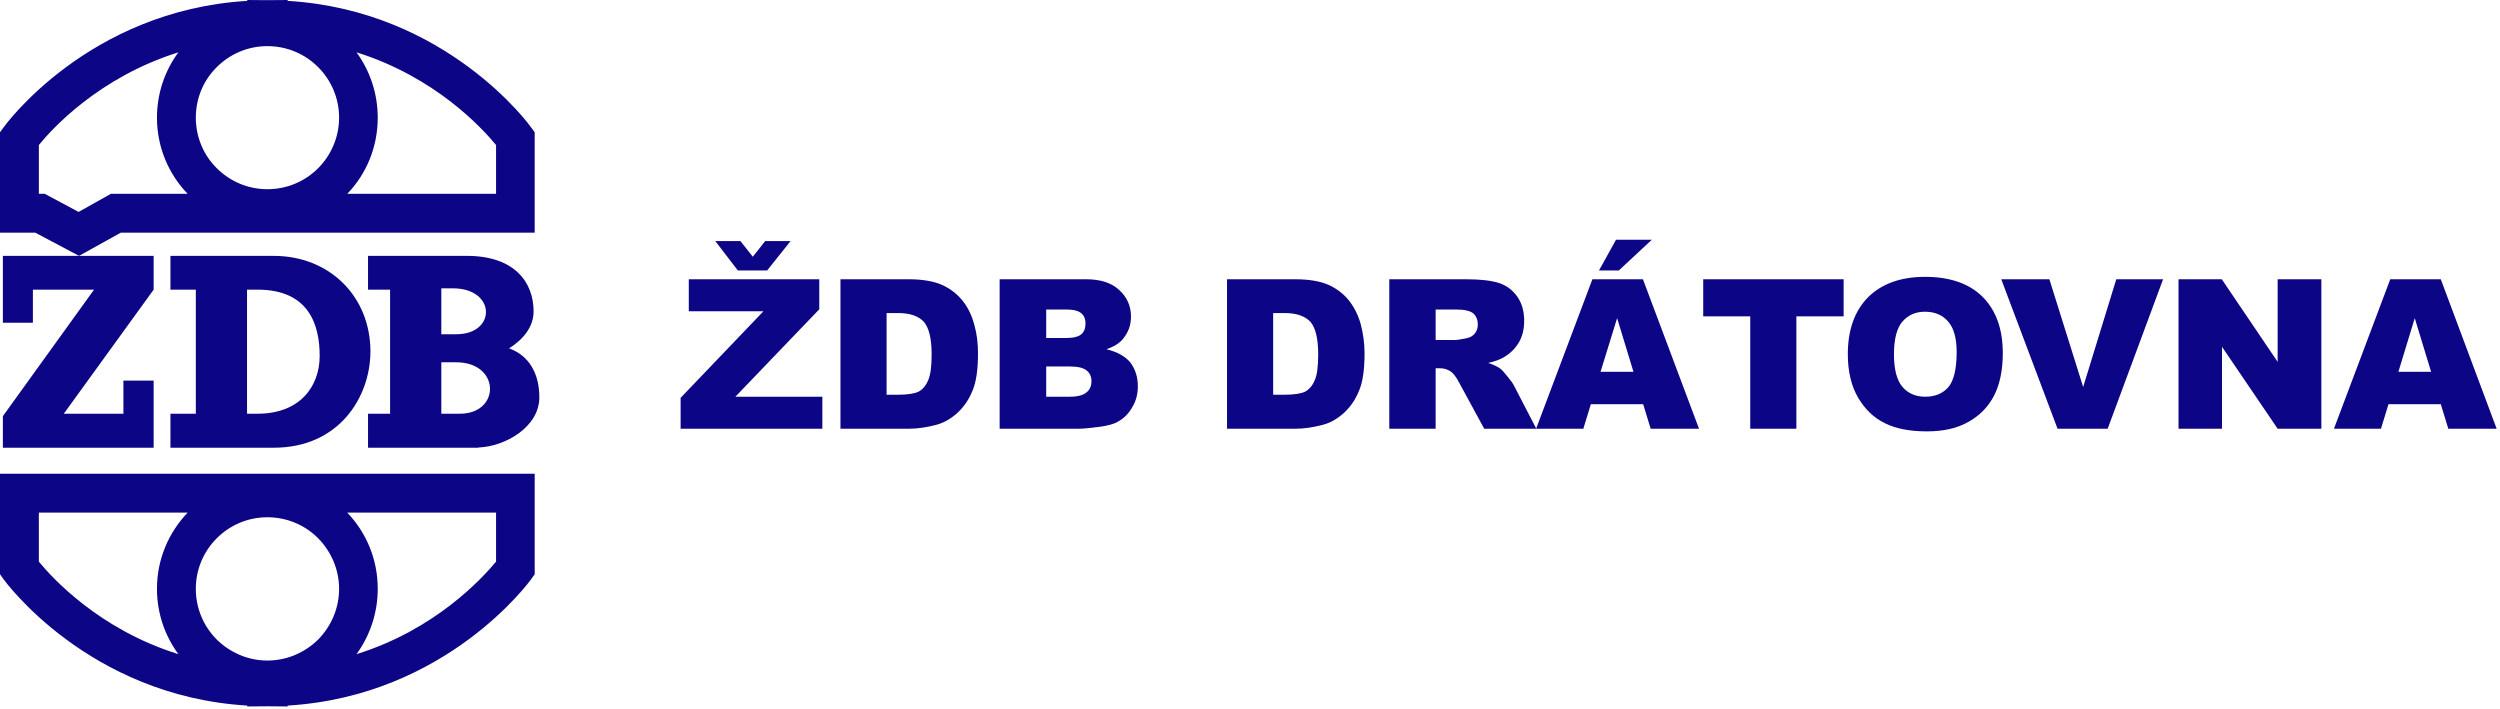 <svg xmlns="http://www.w3.org/2000/svg" xmlns:xlink="http://www.w3.org/1999/xlink" xmlns:serif="http://www.serif.com/" width="100%" height="100%" viewBox="0 0 321 91" xml:space="preserve" style="fill-rule:evenodd;clip-rule:evenodd;stroke-linejoin:round;stroke-miterlimit:2;"><g id="CorelEMF" serif:id="CorelEMF"><path d="M-0,29.877l-0,-12.897l0.482,-0.652c0.028,-0.057 10.772,-14.996 31.266,-16.215l0,-0.113c1.758,0.028 3.402,0.028 5.187,0l0,0.113c20.495,1.219 31.21,16.158 31.238,16.215l0.482,0.652l0,12.897l-53.149,0l-5.358,2.977l-5.613,-2.977l-4.535,0Zm45.78,-23.159c1.7,2.353 2.721,5.244 2.721,8.391c-0,3.798 -1.474,7.256 -3.912,9.779l19.105,0l0,-6.264c-1.7,-2.07 -7.71,-8.703 -17.914,-11.906Zm-21.686,18.17c-2.437,-2.523 -3.94,-5.981 -3.94,-9.779c0,-3.147 1.021,-6.038 2.75,-8.391c-10.205,3.203 -16.243,9.836 -17.915,11.906l-0,6.264l0.765,0l4.337,2.325l4.139,-2.325l9.864,0Zm16.753,-16.271c-1.672,-1.672 -3.968,-2.693 -6.519,-2.693c-2.523,0 -4.819,1.021 -6.492,2.693c-1.672,1.644 -2.693,3.94 -2.693,6.492c0,2.522 1.021,4.847 2.693,6.491c1.673,1.672 3.969,2.693 6.492,2.693c2.551,-0 4.847,-1.021 6.519,-2.693c1.644,-1.644 2.693,-3.969 2.693,-6.491c0,-2.552 -1.049,-4.848 -2.693,-6.492Z" style="fill:#0c0686;fill-rule:nonzero;"></path><path d="M0.369,32.854l19.36,-0l0,4.337l-11.537,15.93l7.654,0l-0,-4.252l3.883,0l0,8.618l-19.36,-0l-0,-4.054l11.707,-16.242l-7.852,-0l-0,4.252l-3.855,-0l-0,-8.589Z" style="fill:#0c0686;"></path><path d="M47.254,53.121l2.834,0l0,-15.93l-2.834,-0l-0,-4.337l12.699,-0c6.179,-0 8.56,3.458 8.56,7.115c0,2.04 -1.36,3.628 -3.146,4.762c2.608,0.935 3.883,3.288 3.883,6.293c0,3.798 -4.393,6.321 -7.823,6.434l-0,0.029l-14.173,-0l-0,-4.366Zm11.763,0l-2.352,0l-0,-6.604l1.899,-0c5.726,-0 5.726,6.633 0.453,6.604Zm-0.425,-10.204l-1.927,-0l-0,-5.897l1.474,0c5.584,0 5.612,5.897 0.453,5.897Z" style="fill:#0c0686;"></path><path d="M35.15,32.854l-13.267,-0l0,4.337l3.26,-0l0,15.93l-3.26,0l0,4.366l13.267,-0c8.362,-0 12.387,-6.463 12.415,-12.331c0,-7.143 -5.3,-12.302 -12.415,-12.302Zm-3.43,4.337l1.36,-0c6.633,-0 7.966,4.592 7.966,8.503c-0,3.941 -2.552,7.427 -7.966,7.427l-1.36,0l-0,-15.93Z" style="fill:#0c0686;"></path><path d="M34.328,84.813c2.551,-0 4.847,-1.049 6.519,-2.693c1.644,-1.673 2.693,-3.969 2.693,-6.52c0,-2.523 -1.049,-4.819 -2.693,-6.491c-1.672,-1.673 -3.968,-2.693 -6.519,-2.693c-2.523,-0 -4.819,1.02 -6.492,2.693c-1.672,1.672 -2.693,3.968 -2.693,6.491c0,2.551 1.021,4.847 2.693,6.52c1.673,1.644 3.969,2.693 6.492,2.693Zm-29.339,-18.993l-0,6.293c1.672,2.041 7.71,8.703 17.915,11.878c-1.729,-2.353 -2.75,-5.245 -2.75,-8.391c0,-3.798 1.503,-7.228 3.94,-9.78l-19.105,0Zm40.791,18.171c10.204,-3.175 16.214,-9.837 17.914,-11.878l0,-6.293l-19.105,0c2.438,2.552 3.912,5.982 3.912,9.78c-0,3.146 -1.021,6.038 -2.721,8.391Zm-45.78,-10.262l-0,-12.898l68.655,0l0,12.898l-0.482,0.68c-0.028,0.029 -10.743,14.967 -31.238,16.186l0,0.114c-1.785,-0.029 -3.429,-0.029 -5.187,-0l0,-0.114c-20.494,-1.219 -31.238,-16.157 -31.266,-16.186l-0.482,-0.68Z" style="fill:#0c0686;fill-rule:nonzero;"></path><path d="M88.441,35.858l16.753,0l-0,3.855l-10.772,11.226l11.169,-0l-0,4.11l-18.199,-0l0,-3.969l10.63,-11.111l-9.581,-0l-0,-4.111Zm10.063,-1.134l-3.77,0l-2.891,-3.77l3.231,0l1.587,2.013l1.588,-2.013l3.26,0l-3.005,3.77Z" style="fill:#0c0686;fill-rule:nonzero;"></path><path d="M107.915,35.858l8.816,0c1.729,0 3.146,0.255 4.195,0.709c1.077,0.482 1.956,1.162 2.665,2.041c0.708,0.879 1.19,1.899 1.502,3.061c0.34,1.191 0.482,2.41 0.482,3.714c-0,2.069 -0.227,3.656 -0.709,4.79c-0.453,1.134 -1.105,2.07 -1.927,2.835c-0.851,0.765 -1.73,1.275 -2.693,1.531c-1.276,0.34 -2.466,0.51 -3.515,0.51l-8.816,-0l-0,-19.191Zm5.924,4.337l0,10.488l1.446,0c1.247,0 2.126,-0.141 2.665,-0.396c0.51,-0.284 0.935,-0.766 1.219,-1.446c0.311,-0.68 0.453,-1.786 0.453,-3.345c0,-2.013 -0.34,-3.402 -0.992,-4.167c-0.68,-0.737 -1.758,-1.134 -3.317,-1.134l-1.474,0Z" style="fill:#0c0686;fill-rule:nonzero;"></path><path d="M128.353,35.858l11.112,0c1.842,0 3.259,0.454 4.252,1.389c0.992,0.907 1.502,2.041 1.502,3.402c-0,1.134 -0.369,2.097 -1.077,2.92c-0.454,0.538 -1.162,0.963 -2.07,1.275c1.389,0.34 2.41,0.907 3.062,1.701c0.623,0.822 0.964,1.842 0.964,3.061c-0,0.992 -0.227,1.871 -0.709,2.665c-0.454,0.822 -1.077,1.446 -1.899,1.899c-0.482,0.284 -1.247,0.482 -2.24,0.624c-1.332,0.17 -2.211,0.255 -2.664,0.255l-10.233,-0l-0,-19.191Zm5.981,7.54l2.579,0c0.936,0 1.559,-0.17 1.928,-0.481c0.368,-0.312 0.539,-0.794 0.539,-1.389c-0,-0.539 -0.171,-0.993 -0.539,-1.304c-0.369,-0.312 -0.992,-0.482 -1.899,-0.482l-2.608,-0l-0,3.656Zm-0,7.541l3.005,-0c1.048,-0 1.757,-0.199 2.182,-0.567c0.425,-0.341 0.624,-0.822 0.624,-1.446c-0,-0.567 -0.199,-1.02 -0.624,-1.361c-0.425,-0.34 -1.134,-0.51 -2.182,-0.51l-3.005,0l-0,3.884Z" style="fill:#0c0686;fill-rule:nonzero;"></path><path d="M157.55,35.858l8.815,0c1.729,0 3.147,0.255 4.196,0.709c1.077,0.482 1.956,1.162 2.664,2.041c0.681,0.879 1.191,1.899 1.503,3.061c0.311,1.191 0.481,2.41 0.481,3.714c0,2.069 -0.226,3.656 -0.708,4.79c-0.454,1.134 -1.106,2.07 -1.928,2.835c-0.85,0.765 -1.729,1.275 -2.693,1.531c-1.275,0.34 -2.466,0.51 -3.515,0.51l-8.815,-0l-0,-19.191Zm5.924,4.337l0,10.488l1.446,0c1.247,0 2.126,-0.141 2.664,-0.396c0.51,-0.284 0.936,-0.766 1.219,-1.446c0.312,-0.68 0.454,-1.786 0.454,-3.345c-0,-2.013 -0.34,-3.402 -0.992,-4.167c-0.681,-0.737 -1.786,-1.134 -3.317,-1.134l-1.474,0Z" style="fill:#0c0686;fill-rule:nonzero;"></path><path d="M178.384,55.049l0,-19.191l9.893,0c1.843,0 3.232,0.17 4.195,0.482c0.964,0.312 1.758,0.907 2.353,1.758c0.595,0.85 0.879,1.871 0.879,3.118c-0,1.049 -0.227,1.984 -0.68,2.749c-0.454,0.766 -1.078,1.389 -1.871,1.871c-0.51,0.312 -1.191,0.567 -2.07,0.766c0.681,0.226 1.219,0.481 1.531,0.708c0.227,0.17 0.539,0.51 0.936,1.021c0.425,0.51 0.708,0.907 0.85,1.19l2.863,5.528l-6.69,-0l-3.175,-5.84c-0.396,-0.765 -0.765,-1.247 -1.077,-1.474c-0.425,-0.311 -0.907,-0.453 -1.445,-0.453l-0.539,-0l0,7.767l-5.953,-0Zm5.953,-11.395l2.523,-0c0.255,-0 0.794,-0.085 1.559,-0.256c0.397,-0.085 0.709,-0.283 0.964,-0.595c0.255,-0.34 0.368,-0.709 0.368,-1.134c0,-0.595 -0.198,-1.077 -0.567,-1.417c-0.397,-0.34 -1.134,-0.51 -2.239,-0.51l-2.608,-0l0,3.912Z" style="fill:#0c0686;fill-rule:nonzero;"></path><path d="M210.983,51.902l-6.718,0l-0.964,3.147l-6.066,-0l7.228,-19.191l6.491,0l7.2,19.191l-6.208,-0l-0.963,-3.147Zm-1.248,-4.167l-2.097,-6.888l-2.126,6.888l4.223,0Zm-2.239,-16.951l4.592,0l-4.223,3.94l-2.552,0l2.183,-3.94Z" style="fill:#0c0686;fill-rule:nonzero;"></path><path d="M218.693,35.858l18.028,0l0,4.762l-6.066,0l0,14.429l-5.924,-0l-0,-14.429l-6.038,0l-0,-4.762Z" style="fill:#0c0686;fill-rule:nonzero;"></path><path d="M237.26,45.468c-0,-3.118 0.879,-5.556 2.608,-7.314c1.757,-1.729 4.195,-2.608 7.313,-2.608c3.175,0 5.641,0.851 7.37,2.552c1.729,1.729 2.608,4.138 2.608,7.228c0,2.239 -0.397,4.082 -1.134,5.499c-0.765,1.446 -1.842,2.551 -3.288,3.345c-1.417,0.822 -3.203,1.219 -5.329,1.219c-2.154,-0 -3.969,-0.34 -5.386,-1.049c-1.417,-0.68 -2.551,-1.786 -3.43,-3.26c-0.879,-1.502 -1.332,-3.373 -1.332,-5.612Zm5.924,0.028c0,1.928 0.369,3.317 1.077,4.167c0.737,0.85 1.701,1.276 2.948,1.276c1.276,-0 2.268,-0.426 2.977,-1.248c0.68,-0.822 1.049,-2.324 1.049,-4.478c-0,-1.786 -0.369,-3.119 -1.106,-3.941c-0.737,-0.85 -1.729,-1.247 -2.976,-1.247c-1.191,0 -2.155,0.425 -2.892,1.276c-0.708,0.822 -1.077,2.239 -1.077,4.195Z" style="fill:#0c0686;fill-rule:nonzero;"></path><path d="M256.961,35.858l6.179,0l4.337,13.833l4.252,-13.833l6.01,0l-7.115,19.191l-6.435,-0l-7.228,-19.191Z" style="fill:#0c0686;fill-rule:nonzero;"></path><path d="M279.723,35.858l5.556,0l7.171,10.602l0,-10.602l5.613,0l-0,19.191l-5.613,-0l-7.143,-10.517l0,10.517l-5.584,-0l-0,-19.191Z" style="fill:#0c0686;fill-rule:nonzero;"></path><path d="M313.398,51.902l-6.718,0l-0.963,3.147l-6.038,-0l7.228,-19.191l6.491,0l7.172,19.191l-6.208,-0l-0.964,-3.147Zm-1.247,-4.167l-2.097,-6.888l-2.098,6.888l4.195,0Z" style="fill:#0c0686;fill-rule:nonzero;"></path></g></svg>